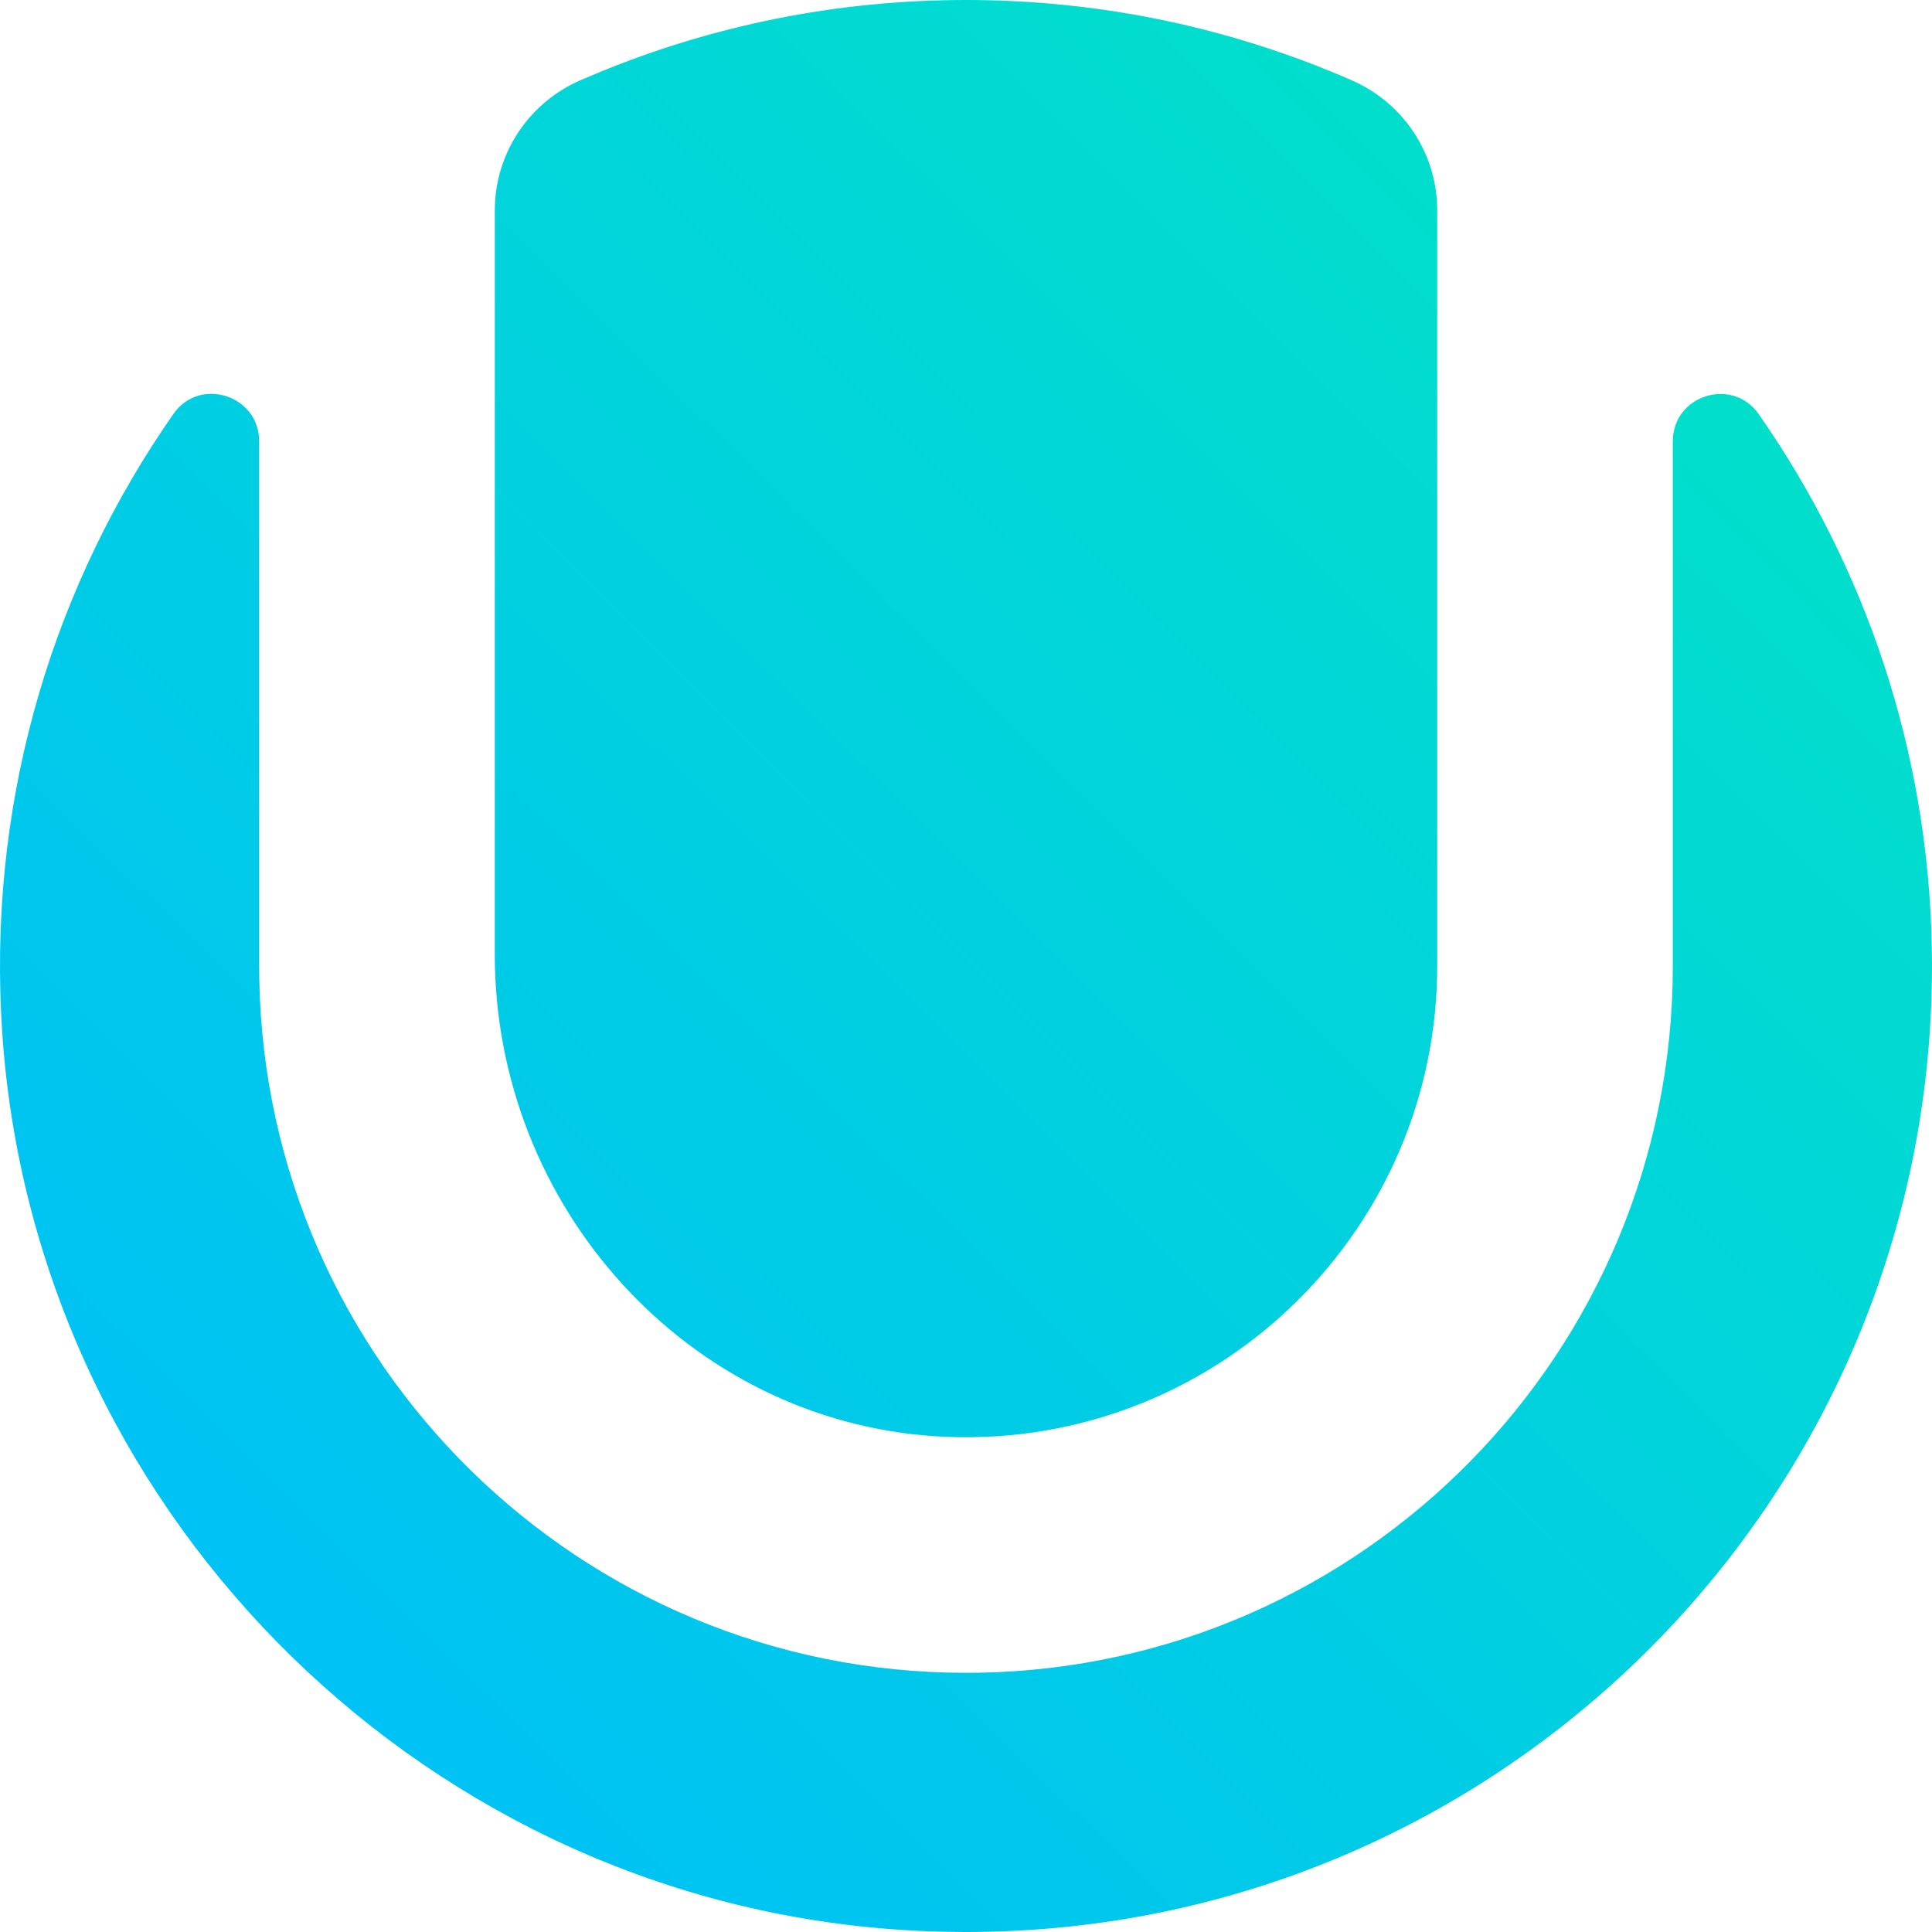 <svg xmlns="http://www.w3.org/2000/svg" width="52" height="52" viewBox="0 0 52 52">
    <defs>
        <linearGradient id="qemnj8h0fa" x1="6.85%" x2="80.858%" y1="85.45%" y2="10.821%">
            <stop offset="0%" stop-color="#00C0F7"/>
            <stop offset="100%" stop-color="#01DFCB"/>
        </linearGradient>
    </defs>
    <g fill="none" fill-rule="evenodd">
        <g fill="url(#qemnj8h0fa)">
            <path d="M5.687 10.6l.121.006c.606.057 1.167.536 1.167 1.269V26l.003.338C7.158 36.69 15.606 45.024 26 45.024l.338-.002C36.69 44.842 45.024 36.394 45.024 26V11.877l.006-.126c.104-1.149 1.622-1.585 2.308-.602l.28.41C50.385 15.69 52 20.655 52 26l-.004.43C51.767 40.578 40.24 51.98 26.041 52h-.07l-.618-.008c-.414-.01-.83-.03-1.247-.06l-.384-.03C11.065 50.816.906 40.49.059 27.78l-.03-.53c-.281-6.004 1.478-11.583 4.64-16.11.26-.372.64-.539 1.018-.539zM26 0c3.693 0 7.205.773 10.386 2.163l.187.088c1.286.645 2.11 1.96 2.11 3.411V26l-.004.302c-.164 7.016-6.054 12.64-13.168 12.372l-.311-.016c-6.713-.422-11.883-6.205-11.883-12.97V5.663l.006-.206c.077-1.436.962-2.712 2.29-3.293l.506-.214C19.165.694 22.5 0 25.999 0z"/>
        </g>
    </g>
</svg>
